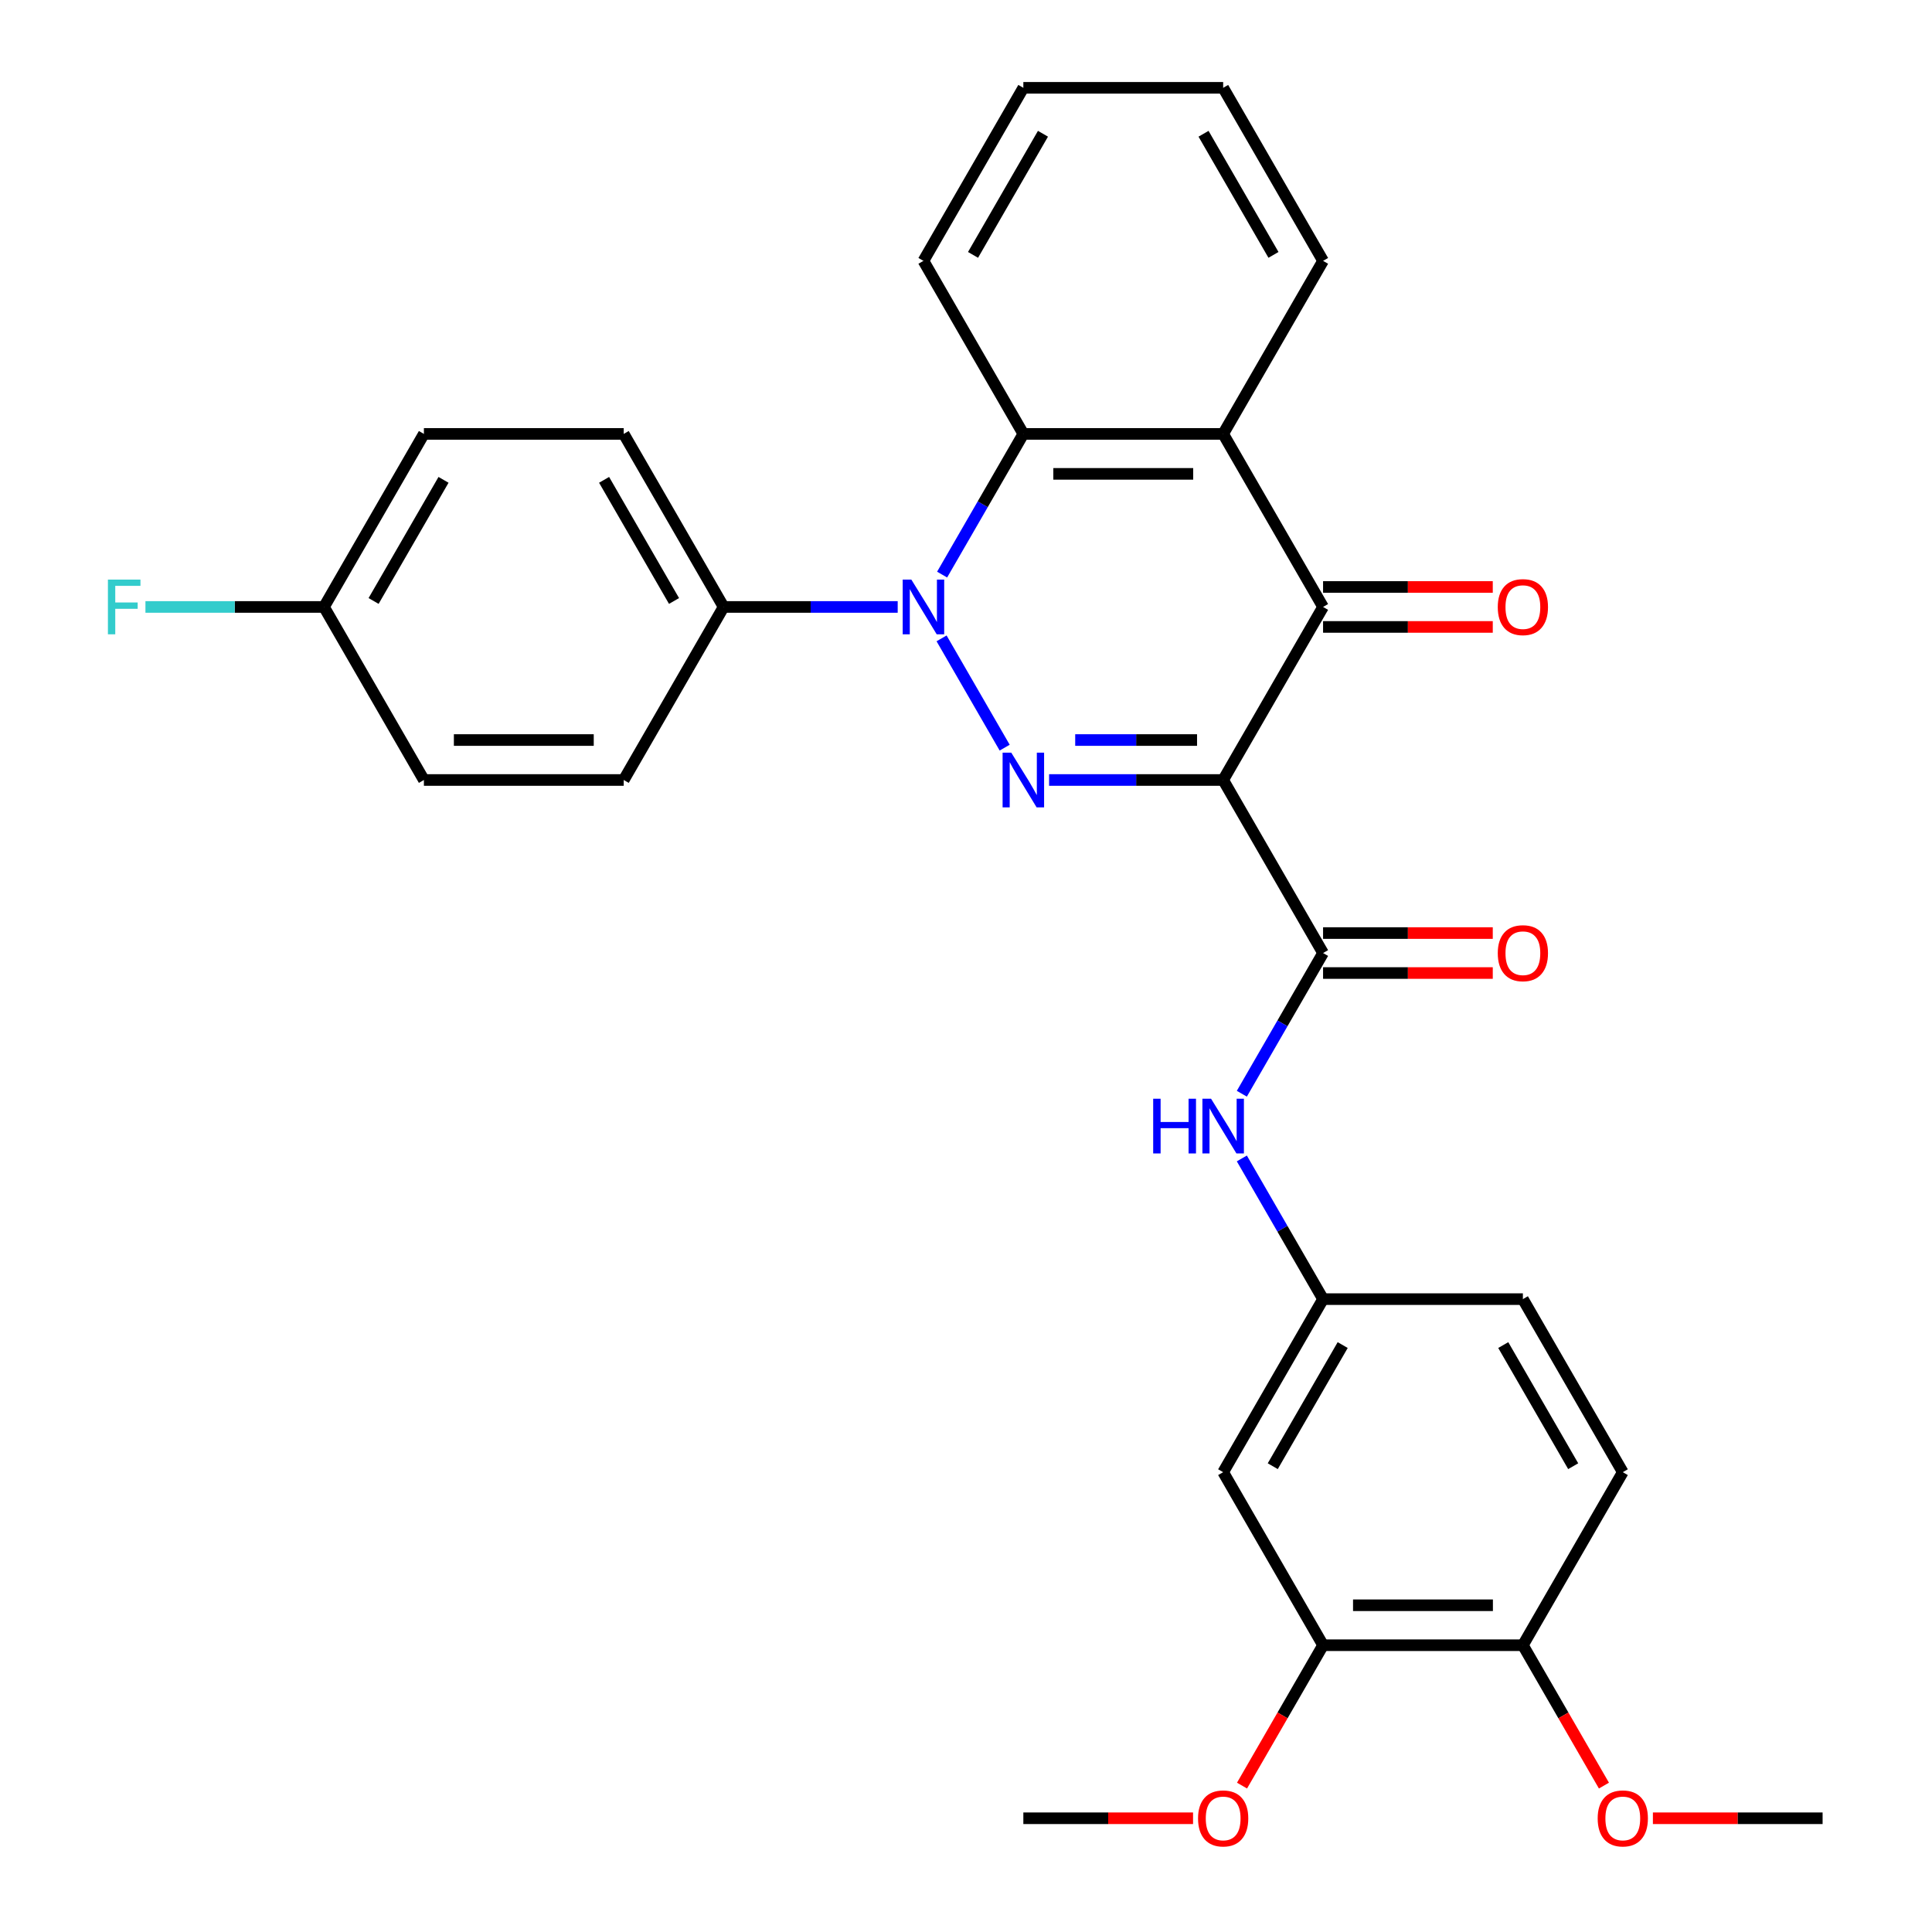 <?xml version='1.0' encoding='iso-8859-1'?>
<svg version='1.1' baseProfile='full'
              xmlns='http://www.w3.org/2000/svg'
                      xmlns:rdkit='http://www.rdkit.org/xml'
                      xmlns:xlink='http://www.w3.org/1999/xlink'
                  xml:space='preserve'
width='1000px' height='1000px' viewBox='0 0 1000 1000'>
<!-- END OF HEADER -->
<rect style='opacity:1.0;fill:#FFFFFF;stroke:none' width='1000' height='1000' x='0' y='0'> </rect>
<path class='bond-0' d='M 633.106,403.725 L 588.057,403.725' style='fill:none;fill-rule:evenodd;stroke:#000000;stroke-width:6px;stroke-linecap:butt;stroke-linejoin:miter;stroke-opacity:1' />
<path class='bond-0' d='M 588.057,403.725 L 543.008,403.725' style='fill:none;fill-rule:evenodd;stroke:#0000FF;stroke-width:6px;stroke-linecap:butt;stroke-linejoin:miter;stroke-opacity:1' />
<path class='bond-0' d='M 619.591,383.04 L 588.057,383.04' style='fill:none;fill-rule:evenodd;stroke:#000000;stroke-width:6px;stroke-linecap:butt;stroke-linejoin:miter;stroke-opacity:1' />
<path class='bond-0' d='M 588.057,383.04 L 556.523,383.04' style='fill:none;fill-rule:evenodd;stroke:#0000FF;stroke-width:6px;stroke-linecap:butt;stroke-linejoin:miter;stroke-opacity:1' />
<path class='bond-2' d='M 633.106,403.725 L 684.818,314.157' style='fill:none;fill-rule:evenodd;stroke:#000000;stroke-width:6px;stroke-linecap:butt;stroke-linejoin:miter;stroke-opacity:1' />
<path class='bond-3' d='M 633.106,403.725 L 684.818,493.292' style='fill:none;fill-rule:evenodd;stroke:#000000;stroke-width:6px;stroke-linecap:butt;stroke-linejoin:miter;stroke-opacity:1' />
<path class='bond-1' d='M 520.014,386.979 L 487.36,330.419' style='fill:none;fill-rule:evenodd;stroke:#0000FF;stroke-width:6px;stroke-linecap:butt;stroke-linejoin:miter;stroke-opacity:1' />
<path class='bond-7' d='M 464.645,314.157 L 419.596,314.157' style='fill:none;fill-rule:evenodd;stroke:#0000FF;stroke-width:6px;stroke-linecap:butt;stroke-linejoin:miter;stroke-opacity:1' />
<path class='bond-7' d='M 419.596,314.157 L 374.547,314.157' style='fill:none;fill-rule:evenodd;stroke:#000000;stroke-width:6px;stroke-linecap:butt;stroke-linejoin:miter;stroke-opacity:1' />
<path class='bond-30' d='M 487.639,297.412 L 508.66,261.001' style='fill:none;fill-rule:evenodd;stroke:#0000FF;stroke-width:6px;stroke-linecap:butt;stroke-linejoin:miter;stroke-opacity:1' />
<path class='bond-30' d='M 508.66,261.001 L 529.682,224.59' style='fill:none;fill-rule:evenodd;stroke:#000000;stroke-width:6px;stroke-linecap:butt;stroke-linejoin:miter;stroke-opacity:1' />
<path class='bond-4' d='M 684.818,314.157 L 633.106,224.59' style='fill:none;fill-rule:evenodd;stroke:#000000;stroke-width:6px;stroke-linecap:butt;stroke-linejoin:miter;stroke-opacity:1' />
<path class='bond-11' d='M 684.818,324.5 L 728.737,324.5' style='fill:none;fill-rule:evenodd;stroke:#000000;stroke-width:6px;stroke-linecap:butt;stroke-linejoin:miter;stroke-opacity:1' />
<path class='bond-11' d='M 728.737,324.5 L 772.656,324.5' style='fill:none;fill-rule:evenodd;stroke:#FF0000;stroke-width:6px;stroke-linecap:butt;stroke-linejoin:miter;stroke-opacity:1' />
<path class='bond-11' d='M 684.818,303.815 L 728.737,303.815' style='fill:none;fill-rule:evenodd;stroke:#000000;stroke-width:6px;stroke-linecap:butt;stroke-linejoin:miter;stroke-opacity:1' />
<path class='bond-11' d='M 728.737,303.815 L 772.656,303.815' style='fill:none;fill-rule:evenodd;stroke:#FF0000;stroke-width:6px;stroke-linecap:butt;stroke-linejoin:miter;stroke-opacity:1' />
<path class='bond-6' d='M 684.818,493.292 L 663.796,529.703' style='fill:none;fill-rule:evenodd;stroke:#000000;stroke-width:6px;stroke-linecap:butt;stroke-linejoin:miter;stroke-opacity:1' />
<path class='bond-6' d='M 663.796,529.703 L 642.774,566.114' style='fill:none;fill-rule:evenodd;stroke:#0000FF;stroke-width:6px;stroke-linecap:butt;stroke-linejoin:miter;stroke-opacity:1' />
<path class='bond-12' d='M 684.818,503.635 L 728.737,503.635' style='fill:none;fill-rule:evenodd;stroke:#000000;stroke-width:6px;stroke-linecap:butt;stroke-linejoin:miter;stroke-opacity:1' />
<path class='bond-12' d='M 728.737,503.635 L 772.656,503.635' style='fill:none;fill-rule:evenodd;stroke:#FF0000;stroke-width:6px;stroke-linecap:butt;stroke-linejoin:miter;stroke-opacity:1' />
<path class='bond-12' d='M 684.818,482.95 L 728.737,482.95' style='fill:none;fill-rule:evenodd;stroke:#000000;stroke-width:6px;stroke-linecap:butt;stroke-linejoin:miter;stroke-opacity:1' />
<path class='bond-12' d='M 728.737,482.95 L 772.656,482.95' style='fill:none;fill-rule:evenodd;stroke:#FF0000;stroke-width:6px;stroke-linecap:butt;stroke-linejoin:miter;stroke-opacity:1' />
<path class='bond-5' d='M 633.106,224.59 L 529.682,224.59' style='fill:none;fill-rule:evenodd;stroke:#000000;stroke-width:6px;stroke-linecap:butt;stroke-linejoin:miter;stroke-opacity:1' />
<path class='bond-5' d='M 617.593,245.274 L 545.196,245.274' style='fill:none;fill-rule:evenodd;stroke:#000000;stroke-width:6px;stroke-linecap:butt;stroke-linejoin:miter;stroke-opacity:1' />
<path class='bond-19' d='M 633.106,224.59 L 684.818,135.022' style='fill:none;fill-rule:evenodd;stroke:#000000;stroke-width:6px;stroke-linecap:butt;stroke-linejoin:miter;stroke-opacity:1' />
<path class='bond-24' d='M 529.682,224.59 L 477.971,135.022' style='fill:none;fill-rule:evenodd;stroke:#000000;stroke-width:6px;stroke-linecap:butt;stroke-linejoin:miter;stroke-opacity:1' />
<path class='bond-10' d='M 642.774,599.606 L 663.796,636.016' style='fill:none;fill-rule:evenodd;stroke:#0000FF;stroke-width:6px;stroke-linecap:butt;stroke-linejoin:miter;stroke-opacity:1' />
<path class='bond-10' d='M 663.796,636.016 L 684.818,672.427' style='fill:none;fill-rule:evenodd;stroke:#000000;stroke-width:6px;stroke-linecap:butt;stroke-linejoin:miter;stroke-opacity:1' />
<path class='bond-14' d='M 374.547,314.157 L 322.835,224.59' style='fill:none;fill-rule:evenodd;stroke:#000000;stroke-width:6px;stroke-linecap:butt;stroke-linejoin:miter;stroke-opacity:1' />
<path class='bond-14' d='M 348.877,311.064 L 312.678,248.367' style='fill:none;fill-rule:evenodd;stroke:#000000;stroke-width:6px;stroke-linecap:butt;stroke-linejoin:miter;stroke-opacity:1' />
<path class='bond-15' d='M 374.547,314.157 L 322.835,403.725' style='fill:none;fill-rule:evenodd;stroke:#000000;stroke-width:6px;stroke-linecap:butt;stroke-linejoin:miter;stroke-opacity:1' />
<path class='bond-8' d='M 633.106,761.995 L 684.818,672.427' style='fill:none;fill-rule:evenodd;stroke:#000000;stroke-width:6px;stroke-linecap:butt;stroke-linejoin:miter;stroke-opacity:1' />
<path class='bond-8' d='M 658.776,758.902 L 694.975,696.205' style='fill:none;fill-rule:evenodd;stroke:#000000;stroke-width:6px;stroke-linecap:butt;stroke-linejoin:miter;stroke-opacity:1' />
<path class='bond-9' d='M 633.106,761.995 L 684.818,851.563' style='fill:none;fill-rule:evenodd;stroke:#000000;stroke-width:6px;stroke-linecap:butt;stroke-linejoin:miter;stroke-opacity:1' />
<path class='bond-20' d='M 684.818,851.563 L 663.842,887.894' style='fill:none;fill-rule:evenodd;stroke:#000000;stroke-width:6px;stroke-linecap:butt;stroke-linejoin:miter;stroke-opacity:1' />
<path class='bond-20' d='M 663.842,887.894 L 642.867,924.225' style='fill:none;fill-rule:evenodd;stroke:#FF0000;stroke-width:6px;stroke-linecap:butt;stroke-linejoin:miter;stroke-opacity:1' />
<path class='bond-33' d='M 684.818,851.563 L 788.242,851.563' style='fill:none;fill-rule:evenodd;stroke:#000000;stroke-width:6px;stroke-linecap:butt;stroke-linejoin:miter;stroke-opacity:1' />
<path class='bond-33' d='M 700.332,830.878 L 772.728,830.878' style='fill:none;fill-rule:evenodd;stroke:#000000;stroke-width:6px;stroke-linecap:butt;stroke-linejoin:miter;stroke-opacity:1' />
<path class='bond-17' d='M 684.818,672.427 L 788.242,672.427' style='fill:none;fill-rule:evenodd;stroke:#000000;stroke-width:6px;stroke-linecap:butt;stroke-linejoin:miter;stroke-opacity:1' />
<path class='bond-13' d='M 788.242,851.563 L 839.954,761.995' style='fill:none;fill-rule:evenodd;stroke:#000000;stroke-width:6px;stroke-linecap:butt;stroke-linejoin:miter;stroke-opacity:1' />
<path class='bond-25' d='M 788.242,851.563 L 809.217,887.894' style='fill:none;fill-rule:evenodd;stroke:#000000;stroke-width:6px;stroke-linecap:butt;stroke-linejoin:miter;stroke-opacity:1' />
<path class='bond-25' d='M 809.217,887.894 L 830.193,924.225' style='fill:none;fill-rule:evenodd;stroke:#FF0000;stroke-width:6px;stroke-linecap:butt;stroke-linejoin:miter;stroke-opacity:1' />
<path class='bond-21' d='M 322.835,224.59 L 219.411,224.59' style='fill:none;fill-rule:evenodd;stroke:#000000;stroke-width:6px;stroke-linecap:butt;stroke-linejoin:miter;stroke-opacity:1' />
<path class='bond-22' d='M 322.835,403.725 L 219.411,403.725' style='fill:none;fill-rule:evenodd;stroke:#000000;stroke-width:6px;stroke-linecap:butt;stroke-linejoin:miter;stroke-opacity:1' />
<path class='bond-22' d='M 307.321,383.04 L 234.925,383.04' style='fill:none;fill-rule:evenodd;stroke:#000000;stroke-width:6px;stroke-linecap:butt;stroke-linejoin:miter;stroke-opacity:1' />
<path class='bond-16' d='M 839.954,761.995 L 788.242,672.427' style='fill:none;fill-rule:evenodd;stroke:#000000;stroke-width:6px;stroke-linecap:butt;stroke-linejoin:miter;stroke-opacity:1' />
<path class='bond-16' d='M 814.283,758.902 L 778.085,696.205' style='fill:none;fill-rule:evenodd;stroke:#000000;stroke-width:6px;stroke-linecap:butt;stroke-linejoin:miter;stroke-opacity:1' />
<path class='bond-18' d='M 167.699,314.157 L 219.411,403.725' style='fill:none;fill-rule:evenodd;stroke:#000000;stroke-width:6px;stroke-linecap:butt;stroke-linejoin:miter;stroke-opacity:1' />
<path class='bond-23' d='M 167.699,314.157 L 121.49,314.157' style='fill:none;fill-rule:evenodd;stroke:#000000;stroke-width:6px;stroke-linecap:butt;stroke-linejoin:miter;stroke-opacity:1' />
<path class='bond-23' d='M 121.49,314.157 L 75.281,314.157' style='fill:none;fill-rule:evenodd;stroke:#33CCCC;stroke-width:6px;stroke-linecap:butt;stroke-linejoin:miter;stroke-opacity:1' />
<path class='bond-32' d='M 167.699,314.157 L 219.411,224.59' style='fill:none;fill-rule:evenodd;stroke:#000000;stroke-width:6px;stroke-linecap:butt;stroke-linejoin:miter;stroke-opacity:1' />
<path class='bond-32' d='M 193.37,311.064 L 229.568,248.367' style='fill:none;fill-rule:evenodd;stroke:#000000;stroke-width:6px;stroke-linecap:butt;stroke-linejoin:miter;stroke-opacity:1' />
<path class='bond-28' d='M 684.818,135.022 L 633.106,45.455' style='fill:none;fill-rule:evenodd;stroke:#000000;stroke-width:6px;stroke-linecap:butt;stroke-linejoin:miter;stroke-opacity:1' />
<path class='bond-28' d='M 659.148,131.929 L 622.949,69.232' style='fill:none;fill-rule:evenodd;stroke:#000000;stroke-width:6px;stroke-linecap:butt;stroke-linejoin:miter;stroke-opacity:1' />
<path class='bond-26' d='M 617.52,941.13 L 573.601,941.13' style='fill:none;fill-rule:evenodd;stroke:#FF0000;stroke-width:6px;stroke-linecap:butt;stroke-linejoin:miter;stroke-opacity:1' />
<path class='bond-26' d='M 573.601,941.13 L 529.682,941.13' style='fill:none;fill-rule:evenodd;stroke:#000000;stroke-width:6px;stroke-linecap:butt;stroke-linejoin:miter;stroke-opacity:1' />
<path class='bond-31' d='M 477.971,135.022 L 529.682,45.455' style='fill:none;fill-rule:evenodd;stroke:#000000;stroke-width:6px;stroke-linecap:butt;stroke-linejoin:miter;stroke-opacity:1' />
<path class='bond-31' d='M 503.641,131.929 L 539.839,69.232' style='fill:none;fill-rule:evenodd;stroke:#000000;stroke-width:6px;stroke-linecap:butt;stroke-linejoin:miter;stroke-opacity:1' />
<path class='bond-27' d='M 855.539,941.13 L 899.458,941.13' style='fill:none;fill-rule:evenodd;stroke:#FF0000;stroke-width:6px;stroke-linecap:butt;stroke-linejoin:miter;stroke-opacity:1' />
<path class='bond-27' d='M 899.458,941.13 L 943.377,941.13' style='fill:none;fill-rule:evenodd;stroke:#000000;stroke-width:6px;stroke-linecap:butt;stroke-linejoin:miter;stroke-opacity:1' />
<path class='bond-29' d='M 633.106,45.455 L 529.682,45.455' style='fill:none;fill-rule:evenodd;stroke:#000000;stroke-width:6px;stroke-linecap:butt;stroke-linejoin:miter;stroke-opacity:1' />
<path  class='atom-1' d='M 523.422 389.565
L 532.702 404.565
Q 533.622 406.045, 535.102 408.725
Q 536.582 411.405, 536.662 411.565
L 536.662 389.565
L 540.422 389.565
L 540.422 417.885
L 536.542 417.885
L 526.582 401.485
Q 525.422 399.565, 524.182 397.365
Q 522.982 395.165, 522.622 394.485
L 522.622 417.885
L 518.942 417.885
L 518.942 389.565
L 523.422 389.565
' fill='#0000FF'/>
<path  class='atom-2' d='M 471.711 299.997
L 480.991 314.997
Q 481.911 316.477, 483.391 319.157
Q 484.871 321.837, 484.951 321.997
L 484.951 299.997
L 488.711 299.997
L 488.711 328.317
L 484.831 328.317
L 474.871 311.917
Q 473.711 309.997, 472.471 307.797
Q 471.271 305.597, 470.911 304.917
L 470.911 328.317
L 467.231 328.317
L 467.231 299.997
L 471.711 299.997
' fill='#0000FF'/>
<path  class='atom-7' d='M 596.886 568.7
L 600.726 568.7
L 600.726 580.74
L 615.206 580.74
L 615.206 568.7
L 619.046 568.7
L 619.046 597.02
L 615.206 597.02
L 615.206 583.94
L 600.726 583.94
L 600.726 597.02
L 596.886 597.02
L 596.886 568.7
' fill='#0000FF'/>
<path  class='atom-7' d='M 626.846 568.7
L 636.126 583.7
Q 637.046 585.18, 638.526 587.86
Q 640.006 590.54, 640.086 590.7
L 640.086 568.7
L 643.846 568.7
L 643.846 597.02
L 639.966 597.02
L 630.006 580.62
Q 628.846 578.7, 627.606 576.5
Q 626.406 574.3, 626.046 573.62
L 626.046 597.02
L 622.366 597.02
L 622.366 568.7
L 626.846 568.7
' fill='#0000FF'/>
<path  class='atom-12' d='M 775.242 314.237
Q 775.242 307.437, 778.602 303.637
Q 781.962 299.837, 788.242 299.837
Q 794.522 299.837, 797.882 303.637
Q 801.242 307.437, 801.242 314.237
Q 801.242 321.117, 797.842 325.037
Q 794.442 328.917, 788.242 328.917
Q 782.002 328.917, 778.602 325.037
Q 775.242 321.157, 775.242 314.237
M 788.242 325.717
Q 792.562 325.717, 794.882 322.837
Q 797.242 319.917, 797.242 314.237
Q 797.242 308.677, 794.882 305.877
Q 792.562 303.037, 788.242 303.037
Q 783.922 303.037, 781.562 305.837
Q 779.242 308.637, 779.242 314.237
Q 779.242 319.957, 781.562 322.837
Q 783.922 325.717, 788.242 325.717
' fill='#FF0000'/>
<path  class='atom-13' d='M 775.242 493.372
Q 775.242 486.572, 778.602 482.772
Q 781.962 478.972, 788.242 478.972
Q 794.522 478.972, 797.882 482.772
Q 801.242 486.572, 801.242 493.372
Q 801.242 500.252, 797.842 504.172
Q 794.442 508.052, 788.242 508.052
Q 782.002 508.052, 778.602 504.172
Q 775.242 500.292, 775.242 493.372
M 788.242 504.852
Q 792.562 504.852, 794.882 501.972
Q 797.242 499.052, 797.242 493.372
Q 797.242 487.812, 794.882 485.012
Q 792.562 482.172, 788.242 482.172
Q 783.922 482.172, 781.562 484.972
Q 779.242 487.772, 779.242 493.372
Q 779.242 499.092, 781.562 501.972
Q 783.922 504.852, 788.242 504.852
' fill='#FF0000'/>
<path  class='atom-21' d='M 620.106 941.21
Q 620.106 934.41, 623.466 930.61
Q 626.826 926.81, 633.106 926.81
Q 639.386 926.81, 642.746 930.61
Q 646.106 934.41, 646.106 941.21
Q 646.106 948.09, 642.706 952.01
Q 639.306 955.89, 633.106 955.89
Q 626.866 955.89, 623.466 952.01
Q 620.106 948.13, 620.106 941.21
M 633.106 952.69
Q 637.426 952.69, 639.746 949.81
Q 642.106 946.89, 642.106 941.21
Q 642.106 935.65, 639.746 932.85
Q 637.426 930.01, 633.106 930.01
Q 628.786 930.01, 626.426 932.81
Q 624.106 935.61, 624.106 941.21
Q 624.106 946.93, 626.426 949.81
Q 628.786 952.69, 633.106 952.69
' fill='#FF0000'/>
<path  class='atom-24' d='M 55.856 299.997
L 72.696 299.997
L 72.696 303.237
L 59.656 303.237
L 59.656 311.837
L 71.256 311.837
L 71.256 315.117
L 59.656 315.117
L 59.656 328.317
L 55.856 328.317
L 55.856 299.997
' fill='#33CCCC'/>
<path  class='atom-26' d='M 826.954 941.21
Q 826.954 934.41, 830.314 930.61
Q 833.674 926.81, 839.954 926.81
Q 846.234 926.81, 849.594 930.61
Q 852.954 934.41, 852.954 941.21
Q 852.954 948.09, 849.554 952.01
Q 846.154 955.89, 839.954 955.89
Q 833.714 955.89, 830.314 952.01
Q 826.954 948.13, 826.954 941.21
M 839.954 952.69
Q 844.274 952.69, 846.594 949.81
Q 848.954 946.89, 848.954 941.21
Q 848.954 935.65, 846.594 932.85
Q 844.274 930.01, 839.954 930.01
Q 835.634 930.01, 833.274 932.81
Q 830.954 935.61, 830.954 941.21
Q 830.954 946.93, 833.274 949.81
Q 835.634 952.69, 839.954 952.69
' fill='#FF0000'/>
</svg>
